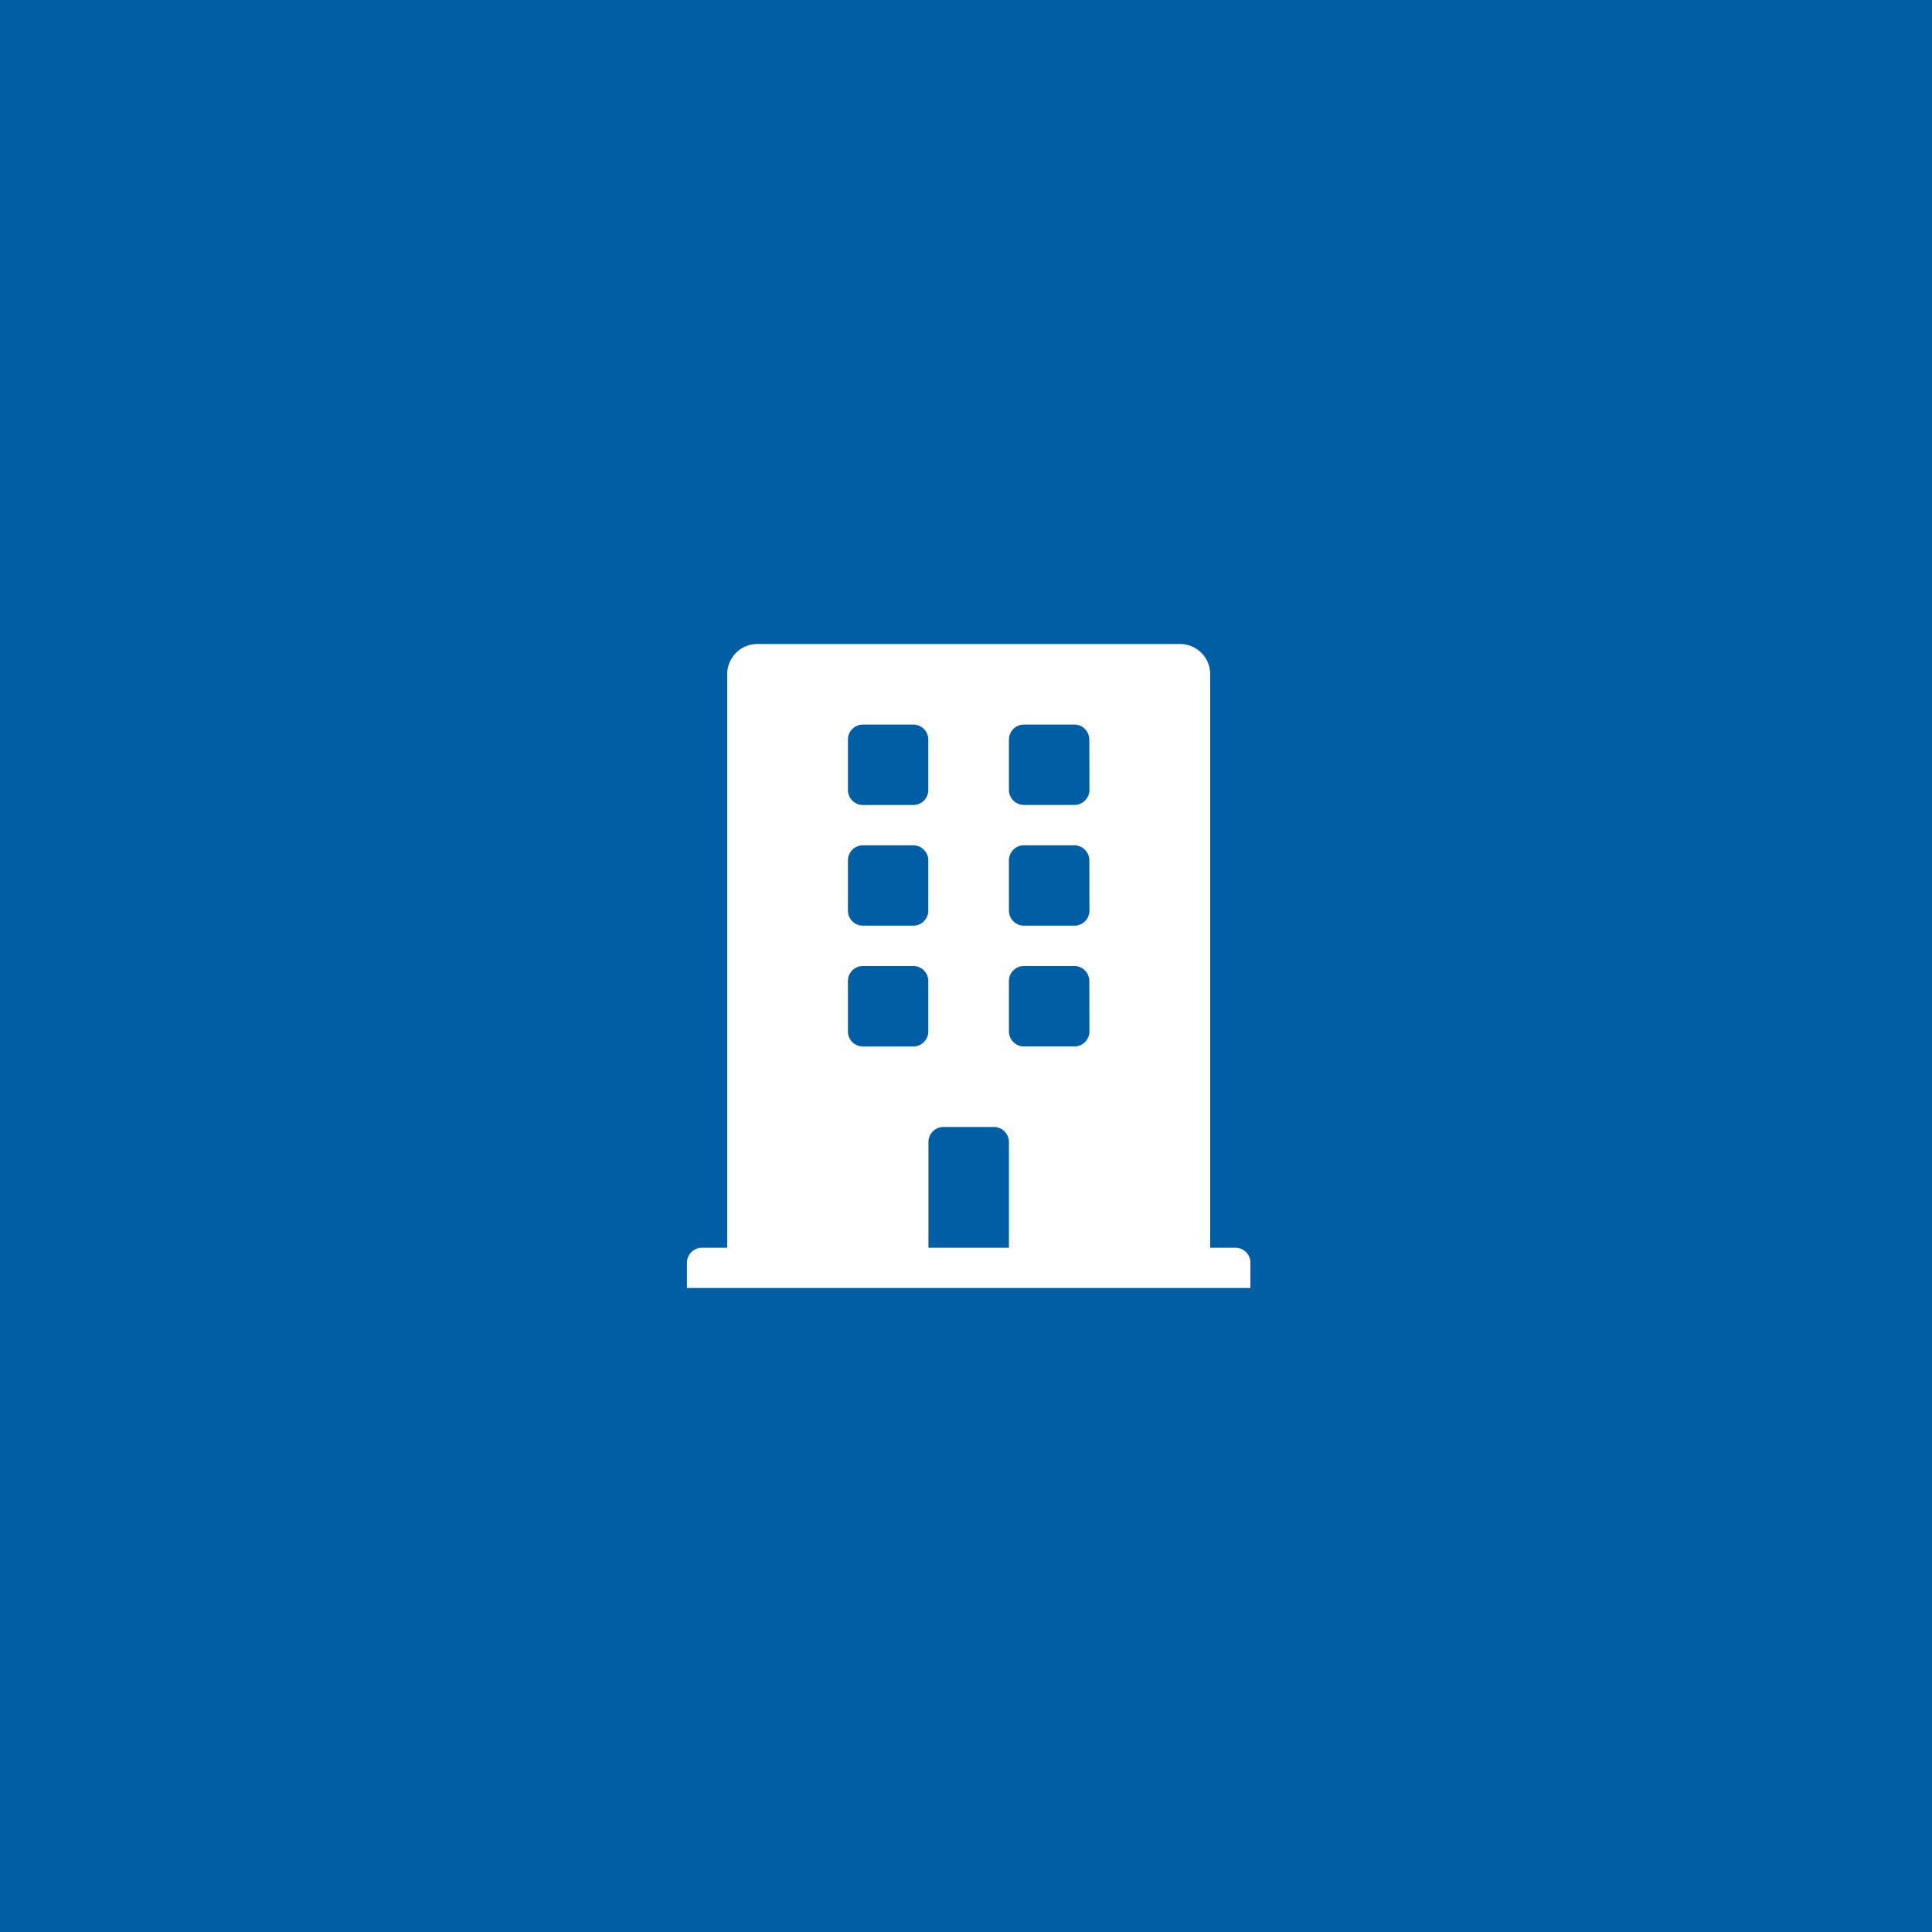 <svg xmlns="http://www.w3.org/2000/svg" width="90" height="90" viewBox="0 0 90 90">
  <g id="CTA" transform="translate(-1820)">
    <rect id="長方形_1613" data-name="長方形 1613" width="90" height="90" transform="translate(1820)" fill="#005fa4"/>
    <path id="Icon_awesome-building" data-name="Icon awesome-building" d="M25.547,28.125H24.375V1.406A1.406,1.406,0,0,0,22.969,0H3.281A1.406,1.406,0,0,0,1.875,1.406V28.125H.7a.7.7,0,0,0-.7.7V30H26.25V28.828A.7.7,0,0,0,25.547,28.125ZM7.5,4.453a.7.7,0,0,1,.7-.7h2.344a.7.7,0,0,1,.7.7V6.8a.7.7,0,0,1-.7.7H8.2a.7.7,0,0,1-.7-.7Zm0,5.625a.7.7,0,0,1,.7-.7h2.344a.7.7,0,0,1,.7.7v2.344a.7.7,0,0,1-.7.7H8.2a.7.7,0,0,1-.7-.7Zm3.047,8.672H8.2a.7.7,0,0,1-.7-.7V15.7a.7.7,0,0,1,.7-.7h2.344a.7.7,0,0,1,.7.7v2.344A.7.7,0,0,1,10.547,18.75ZM15,28.125H11.25V23.2a.7.7,0,0,1,.7-.7H14.3a.7.7,0,0,1,.7.7Zm3.75-10.078a.7.7,0,0,1-.7.7H15.7a.7.7,0,0,1-.7-.7V15.7a.7.7,0,0,1,.7-.7h2.344a.7.7,0,0,1,.7.7Zm0-5.625a.7.7,0,0,1-.7.7H15.7a.7.7,0,0,1-.7-.7V10.078a.7.7,0,0,1,.7-.7h2.344a.7.7,0,0,1,.7.7Zm0-5.625a.7.7,0,0,1-.7.7H15.7a.7.7,0,0,1-.7-.7V4.453a.7.7,0,0,1,.7-.7h2.344a.7.7,0,0,1,.7.7Z" transform="translate(1852 30)" fill="#fff"/>
  </g>
</svg>
